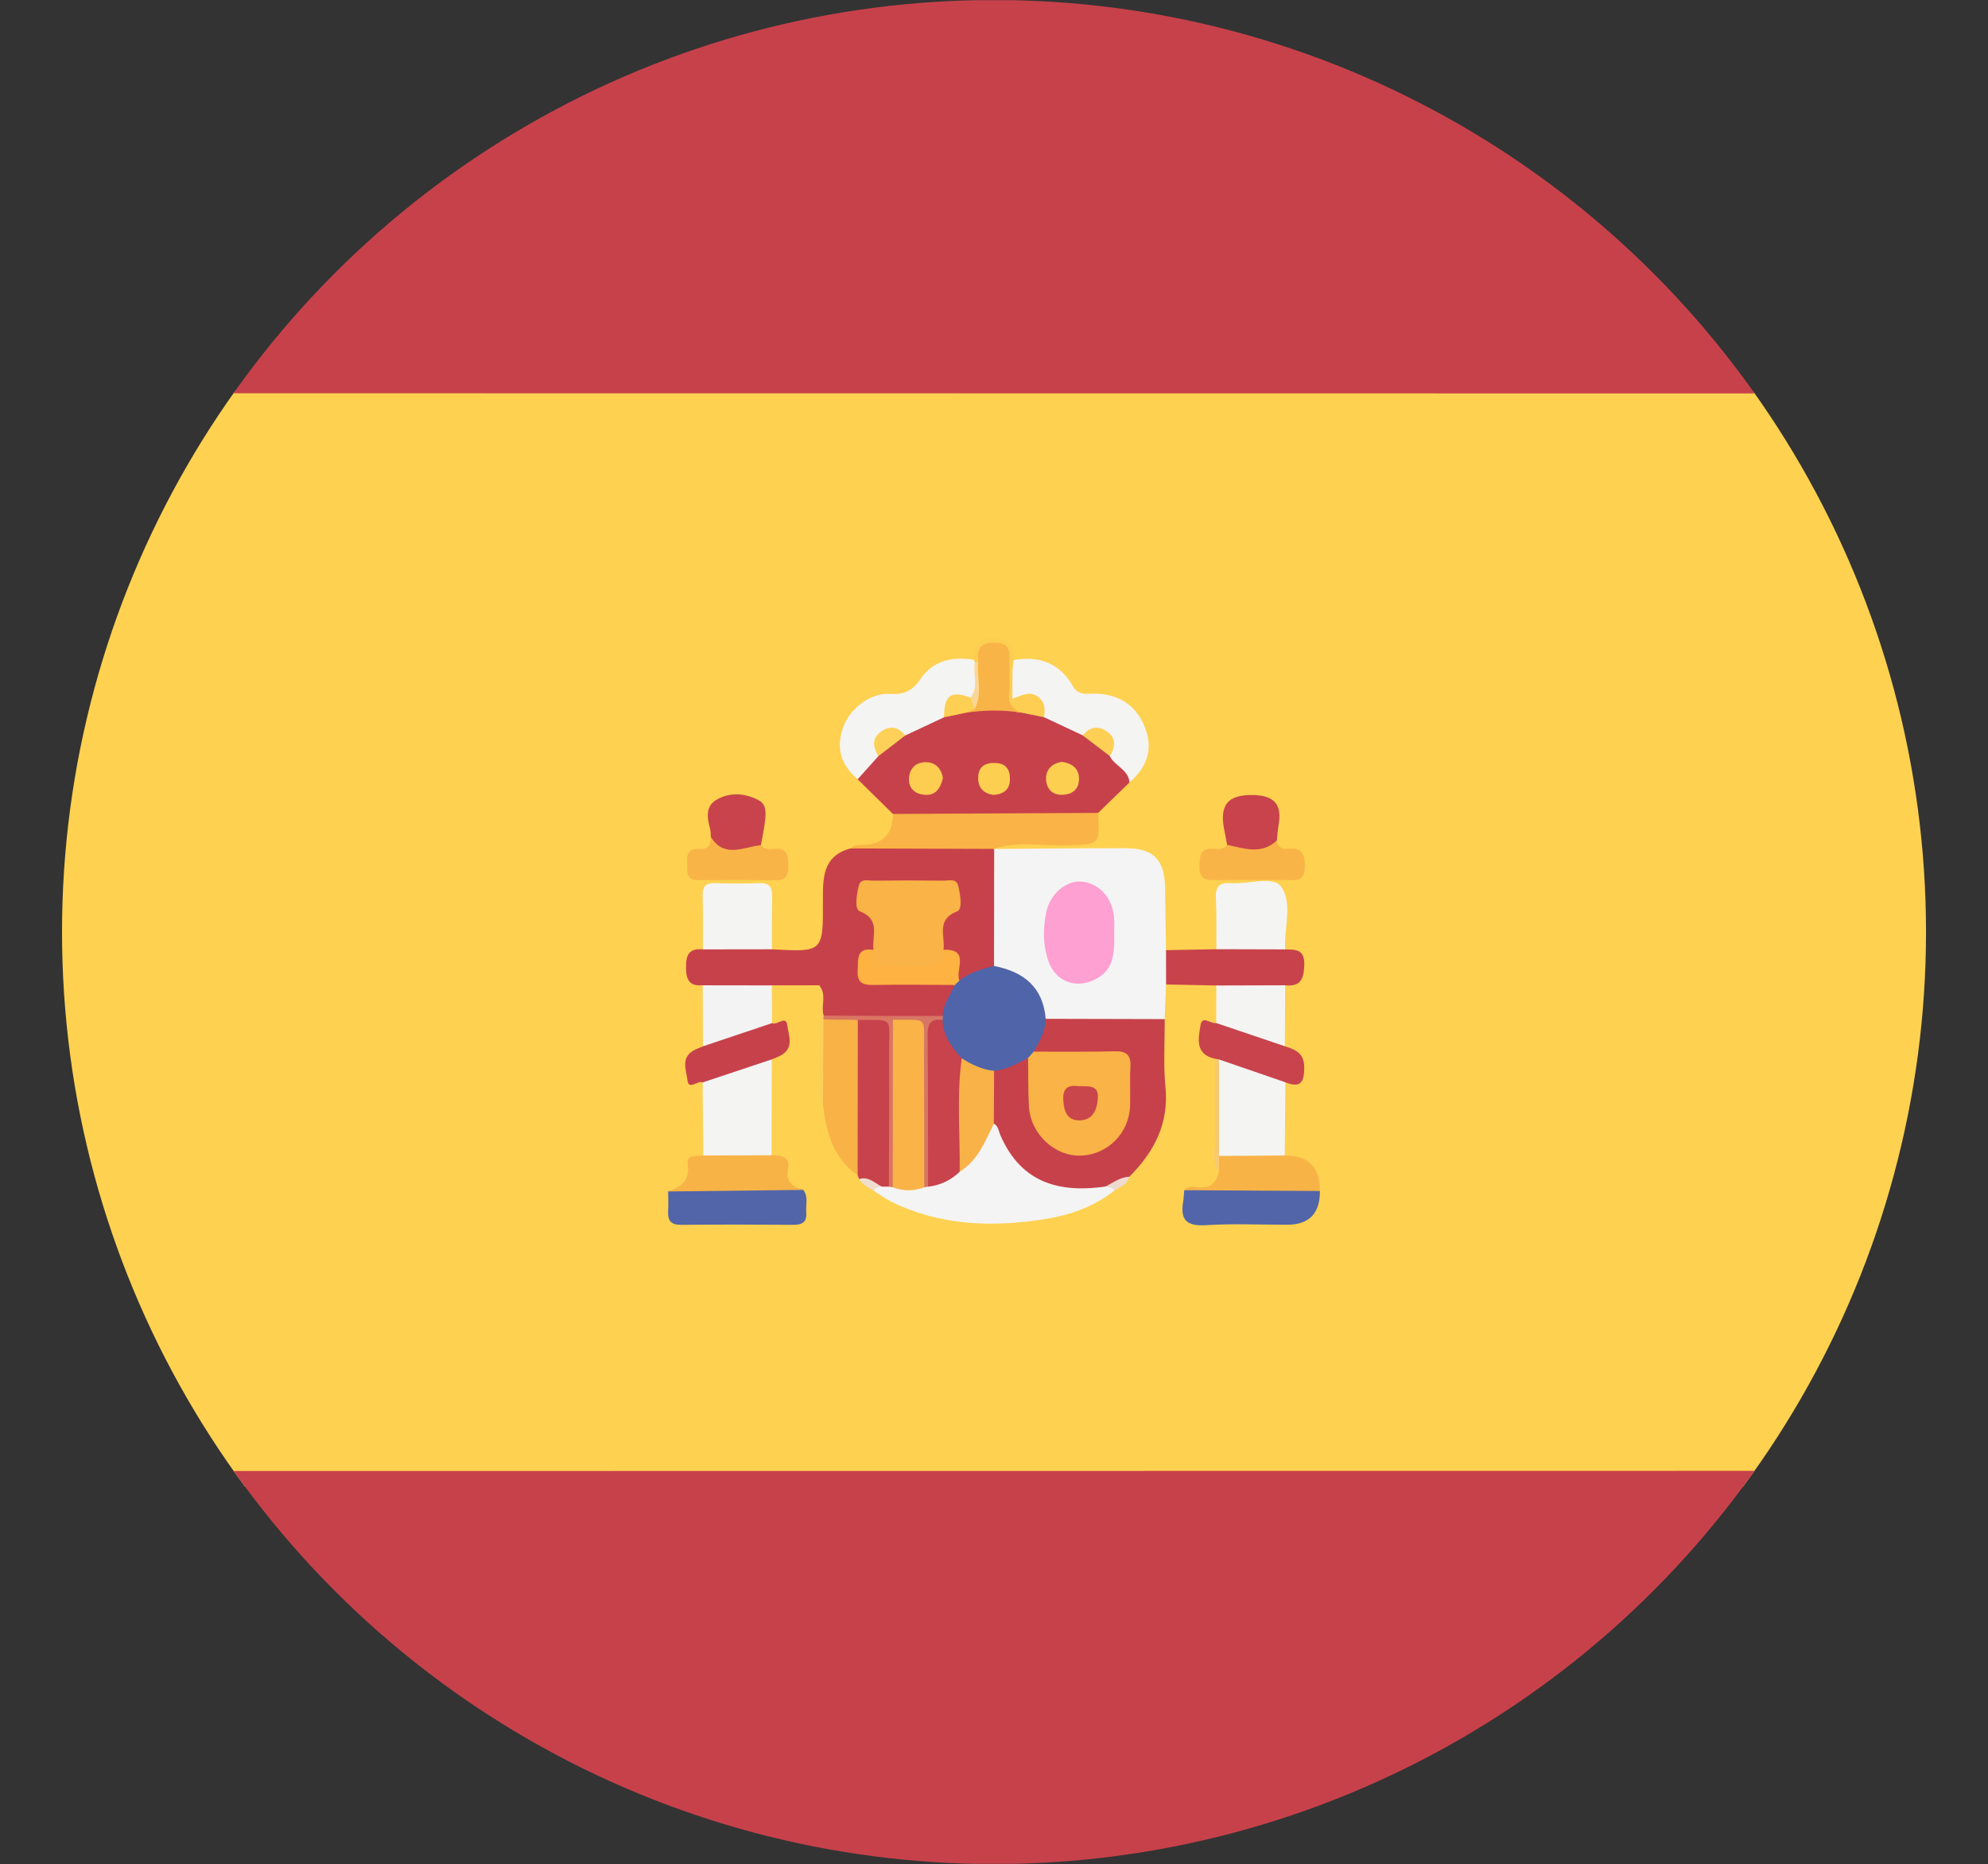 <?xml version="1.0" encoding="UTF-8"?>
<svg id="_圖層_2" data-name="圖層 2" xmlns="http://www.w3.org/2000/svg" xmlns:xlink="http://www.w3.org/1999/xlink" viewBox="0 0 408.67 383.17">
  <rect x="0" y="0" width="408.67" height="383.17" fill="#333333" stroke="none"/>
  <defs>
    <style>
      .cls-1 {
        clip-path: url(#clippath);
      }

      .cls-2 {
        fill: none;
      }

      .cls-2, .cls-3, .cls-4, .cls-5, .cls-6, .cls-7, .cls-8, .cls-9, .cls-10, .cls-11, .cls-12, .cls-13, .cls-14, .cls-15, .cls-16, .cls-17, .cls-18, .cls-19, .cls-20, .cls-21, .cls-22, .cls-23, .cls-24, .cls-25, .cls-26, .cls-27, .cls-28, .cls-29, .cls-30, .cls-31, .cls-32, .cls-33, .cls-34 {
        stroke-width: 0px;
      }

      .cls-3 {
        fill: #f8b347;
      }

      .cls-4 {
        fill: #f8b246;
      }

      .cls-5 {
        fill: #f8b247;
      }

      .cls-6 {
        fill: #f8c973;
      }

      .cls-7 {
        fill: #f8d798;
      }

      .cls-8 {
        fill: #f9b447;
      }

      .cls-9 {
        fill: #f9b448;
      }

      .cls-10 {
        fill: #f9b346;
      }

      .cls-11 {
        fill: #5265a8;
      }

      .cls-12 {
        fill: #5064a9;
      }

      .cls-13 {
        fill: #c7414b;
      }

      .cls-14 {
        fill: #c8434c;
      }

      .cls-15 {
        fill: #c8434b;
      }

      .cls-16 {
        fill: #c8424b;
      }

      .cls-17 {
        fill: #c9464a;
      }

      .cls-18 {
        fill: #d77665;
      }

      .cls-19 {
        fill: #da7663;
      }

      .cls-20 {
        fill: #fed150;
      }

      .cls-21 {
        fill: #fdb241;
      }

      .cls-22 {
        fill: #fea0d1;
      }

      .cls-23 {
        fill: #f1ddcd;
      }

      .cls-24 {
        fill: #fcd058;
      }

      .cls-25 {
        fill: #fccd50;
      }

      .cls-26 {
        fill: #efdad0;
      }

      .cls-27 {
        fill: #fdd055;
      }

      .cls-28 {
        fill: #fdcf50;
      }

      .cls-29 {
        fill: #fdcf52;
      }

      .cls-30 {
        fill: #fdce51;
      }

      .cls-31 {
        fill: #fdd057;
      }

      .cls-32 {
        fill: #f4f3f3;
      }

      .cls-33 {
        fill: #f4f4f4;
      }

      .cls-34 {
        fill: #f4f4f3;
      }
    </style>
    <clipPath id="clippath">
      <circle class="cls-2" cx="204.34" cy="191.59" r="191.59"/>
    </clipPath>
  </defs>
  <g id="_圖層_2-2" data-name=" 圖層 2">
    <g class="cls-1">
      <g>
        <path class="cls-20" d="M.13,303.82c-.04-9.11-.12-18.22-.13-27.33-.01-62.47,0-124.95,0-187.42,0-2.28.08-4.55.12-6.83,1.02-1.49,2.36-1.61,3.69-1.72,1.46-.12,2.92-.08,4.39-.08,130.79,0,261.59,0,392.38.04,2.73,0,5.63-.93,8.08,1.83v221.42c-1.16,1.53-2.62,1.73-4.09,1.82-1.2.07-2.39.05-3.59.05-131.06,0-262.12,0-393.17-.04-2.59,0-5.36.93-7.68-1.74Z"/>
        <path class="cls-13" d="M.13,302.39c134.18-.01,268.37-.02,402.55-.04,1.99,0,3.99-.03,5.98-.05v73.05c-1.84,6.06-5.26,7.83-9.64,7.83-129.75-.06-259.49-.04-389.24-.05-7.35,0-9.8-3.53-9.79-14.02.02-22.24.08-44.47.13-66.71Z"/>
        <path class="cls-13" d="M408.66,80.88c-120.35-.01-240.71-.03-361.06-.04-15.83,0-31.65-.02-47.48-.03C.08,57.62-.02,34.43.03,11.24.04,4.63,2.45,1.07,6.99.21c1.31-.25,2.65-.15,3.98-.15C139.92.05,268.87.06,397.82,0c4.66,0,8.79.79,10.84,7.83v73.05Z"/>
      </g>
      <g>
        <path class="cls-13" d="M158.67,195.14c10.51.59,10.54.59,10.5-9.9-.02-4.64-.14-9.26,5.65-10.83,8.18-.42,16.32-1.65,24.54-1.14,1.7.1,3.49-.13,4.87,1.24l.13.03c.73.83,1.09,1.83,1.09,2.91.02,6.73.5,13.46-.29,20.17-1.79,3.15-4.98,3.61-8.11,4.17-1.47-2.08-.61-5.41-3.59-6.68-1.01-2.93-1.13-5.72,1.29-8.12,1.04-1.03,1.37-2.31.78-3.65-.59-1.36-1.96-1.21-3.12-1.23-3.85-.07-7.71-.15-11.56.02-3.33.15-4.29,2.08-2.13,4.7,2.24,2.72,2.41,5.45,1.18,8.51-1.38,1.09-2.77,2.23-2.06,4.27.77,2.22,2.8,1.57,4.42,1.7,4.6.36,9.27-.71,13.82.74,1.08,3.09-.75,5.21-2.49,7.35-3.33,1.07-6.76.34-10.13.57-4.64-.33-9.34.66-13.94-.64-1.71-2.04.1-4.67-1.13-6.79-3.24,0-6.48,0-9.72.01-4.74,1.82-9.47,1.81-14.2-.02-2.75.24-3.43-1.07-3.45-3.71-.02-2.67.74-3.91,3.45-3.67,4.73-1.76,9.45-1.76,14.18-.02Z"/>
        <path class="cls-33" d="M204.34,198.54c0-8.01.02-16.01.03-24.02,9-.06,18-.19,27-.16,5.83.02,8.05,2.38,8.14,8.26.07,4.23.12,8.46.18,12.7,1.25,2.35,1.27,4.7.01,7.05-.09,2.37-.19,4.74-.28,7.11-.84.96-1.98,1.32-3.19,1.32-6.83,0-13.67.51-20.49-.29-1.13-.33-1.72-1.18-1.96-2.27-.93-4.3-3.57-6.95-7.75-8.17-.78-.23-1.42-.71-1.71-1.52Z"/>
        <path class="cls-13" d="M232.2,160.83c-2.16,2.09-4.31,4.19-6.47,6.28-1,1.32-2.48,1.46-3.94,1.48-11.38.11-22.77.08-34.15.01-1.47,0-2.92-.2-4.07-1.27-2.42-2.38-4.84-4.76-7.26-7.14-.14-2.71,2.36-3.58,3.66-5.28,2.02-1.34,3.71-3.1,5.74-4.42,2.73-1.46,5.49-2.85,8.43-3.85,1.56-.54,3.13-.99,4.79-1.11,3.57-.73,7.13-.79,10.69,0,1.66.1,3.25.55,4.81,1.1,2.94,1.03,5.74,2.37,8.47,3.86,2.01,1.41,4,2.84,5.85,4.46,1.18,1.94,4.48,2.66,3.43,5.9Z"/>
        <path class="cls-13" d="M214.97,209.43c8.15.02,16.3.04,24.46.06.02,4.65-.3,9.34.15,13.95.74,7.56-2.33,13.36-7.43,18.46-1.68.99-3.17,2.32-5.12,2.86-10.92,2.68-19.11-2.26-23.54-14.15-.39-3.44-.78-6.87.29-10.27,2.34-1.79,4.71-3.51,7.93-2.75,1.7,3.1.55,6.5,1,9.74.53,3.83,2.29,6.73,5.94,8.28,3.44,1.46,6.49.49,9.26-1.68,2.37-1.86,3.2-4.47,3.2-7.38.02-10.84.92-9.19-8.82-9.42-3.27-.08-6.62.69-9.8-.74-.64-2.84.81-4.93,2.47-6.95Z"/>
        <path class="cls-33" d="M204.3,230.96c.92.51.98,1.53,1.33,2.35,3.81,8.81,10.75,12.2,21.7,10.58.88-.31,1.78-.66,1.74.87-4.16,3.26-9,4.99-14.12,5.82-10.87,1.74-21.55,1.43-31.68-3.53-1.29-.63-2.46-1.53-3.68-2.3-.25-1.12.61-1.27,1.34-1.54.58-.12,1.16-.14,1.74-.11.37.02.75.07,1.12.14,1.93.61,3.86.68,5.8.02.34-.1.69-.18,1.04-.25,2.27-.47,4.45-1.15,6.14-2.87,2.35-2.13,4.53-4.36,5.68-7.42.31-.83.69-1.75,1.86-1.74Z"/>
        <path class="cls-10" d="M183.57,167.32c14.05-.07,28.11-.14,42.16-.22.35,6.62.34,6.46-6.27,6.68-5.07.17-10.22-.96-15.22.72-9.8-.03-19.61-.06-29.41-.09.71-.78,1.65-.65,2.57-.69q6.14-.24,6.18-6.39Z"/>
        <path class="cls-34" d="M222.59,151.17c-2.66-1.25-5.31-2.49-7.97-3.74-1.18-1.92-2.28-3.91-5.14-3.18-1.11.28-1.79-.49-1.91-1.48-.29-2.41-1.03-4.92.85-7.09,5.24-.93,9.44.67,12.12,5.35,1.04,1.81,2.41,1.61,4.01,1.57,5.19-.14,9.01,2.28,10.83,6.96,1.76,4.5.36,8.22-3.19,11.27-.22-2.66-3.05-3.35-4.06-5.42q-.68-4.67-5.55-4.23Z"/>
        <path class="cls-34" d="M180.57,155.43c-1.42,1.58-2.84,3.16-4.26,4.75-3.51-3.06-4.45-6.33-3.03-10.54,1.31-3.87,5.49-7.24,9.63-6.99,3,.18,4.68-.67,6.39-3.18,2.53-3.72,6.58-4.57,10.93-3.83.37.26.64.61.81,1.03.37,2.35.89,4.72-.73,6.85-2.77.2-5.39.66-6.24,3.93-2.66,1.25-5.33,2.49-7.99,3.74-4.97-.49-4.99-.48-5.52,4.24Z"/>
        <path class="cls-34" d="M144.56,237.53c-.04-5.01-.08-10.02-.12-15.03,4.12-3.45,8.83-5.11,14.21-4.74-.01,6.57-.03,13.14-.04,19.71-4.68,2.16-9.36,2.07-14.05.05Z"/>
        <path class="cls-34" d="M264.24,222.48c-.05,5.02-.09,10.04-.14,15.06-4.45,2.13-8.96,1.77-13.48.28-.89-6.4-.15-12.83-.4-19.24,0-.56.26-1.24.79-1.14,4.71.86,9.58,1.39,13.23,5.04Z"/>
        <path class="cls-16" d="M182.73,243.93c-.49,0-.97,0-1.46-.01-1.66-.2-3.13-.97-4.67-1.55-.1-.27-.2-.53-.3-.8-1.96-10.66-1.92-21.33-.06-32,.37-.12.72-.28,1.14-.3,6.34-.29,6.5-.17,6.51,6.07.02,7.91.02,15.82,0,23.72,0,1.7.18,3.47-1.15,4.86Z"/>
        <path class="cls-16" d="M239.71,202.37c0-2.35,0-4.7-.01-7.05,3.45-.07,6.9-.13,10.35-.2,4.72-1.71,9.44-1.72,14.15.04,2.13.04,4.02-.06,3.92,3.21-.09,2.91-.77,4.49-3.91,4.17-4.72,1.82-9.44,1.82-14.16.04-3.44-.07-6.89-.14-10.33-.21Z"/>
        <path class="cls-11" d="M165.13,244.6c1.1,1.42.47,3.08.61,4.62.17,1.87-.73,2.58-2.59,2.56-7.71-.06-15.42-.07-23.13,0-2.15.02-2.81-.91-2.67-2.89.09-1.32,0-2.66,0-3.99,9.24-2.21,18.51-1.91,27.79-.32Z"/>
        <path class="cls-11" d="M271.33,244.82q.06,6.94-6.76,6.94c-5.55,0-11.12-.26-16.66.09-3.91.25-5.35-1.04-4.69-4.83.13-.78.15-1.57.22-2.36,7.66-1.07,15.35-1.42,23.08-1.16,1.71.06,3.44.02,4.81,1.32Z"/>
        <path class="cls-4" d="M176.34,209.67c-.01,10.64-.03,21.27-.04,31.91-5.03-3.48-6.39-8.77-7.11-14.37-.75-5.81-.34-11.63-.22-17.45,2.45-.82,4.91-.7,7.37-.08Z"/>
        <path class="cls-34" d="M158.67,195.14c-4.73,0-9.45.01-14.18.02,0-3.7.05-7.4-.04-11.09-.05-1.89.69-2.59,2.56-2.53,3.03.09,6.08.11,9.11,0,2.21-.09,2.67,1.01,2.62,2.91-.09,3.56-.05,7.13-.06,10.7Z"/>
        <path class="cls-34" d="M264.19,195.16c-4.72-.01-9.43-.02-14.15-.04-.02-3.56.06-7.13-.09-10.68-.1-2.3.86-3.08,3.04-2.9,3.53.28,8.61-1.54,10.27.61,2.6,3.36.65,8.59.93,13.01Z"/>
        <path class="cls-3" d="M271.33,244.82c-9.3-.05-18.59-.11-27.89-.16.69-.78,1.64-.82,2.5-.66,2.69.49,4.11-.7,4.65-3.24-.54-1.05-.56-2.09.02-3.14,4.5-.03,9-.06,13.49-.09.13,0,.26.01.39.02q6.94.1,6.83,7.27Z"/>
        <path class="cls-3" d="M165.13,244.6c-9.26.11-18.53.21-27.79.32,2.59-.97,4.56-2.15,4.04-5.61-.32-2.17,1.89-1.54,3.18-1.78,4.69-.02,9.37-.03,14.06-.05,1.92.03,3.88.16,3.37,2.87-.5,2.68,1.01,3.64,3.15,4.25Z"/>
        <path class="cls-14" d="M264.24,222.48c-4.54-1.56-9.08-3.13-13.63-4.69-.34.25-.62.2-.85-.15-4.16-.9-3.41-4.19-2.98-6.88.35-2.17,2.13-.22,3.23-.46,5.18.18,9.92,1.68,14.12,4.77,2.12.71,3.97,1.32,3.98,4.36,0,3.18-.83,4.24-3.88,3.06Z"/>
        <path class="cls-32" d="M144.47,202.54c4.73,0,9.47.01,14.2.02,0,2.59.02,5.17.02,7.76-4.03,3.65-8.78,5.18-14.18,4.76-.02-4.18-.03-8.36-.05-12.54Z"/>
        <path class="cls-34" d="M264.13,215.07c-4.71-1.59-9.41-3.18-14.12-4.77,0-2.57.01-5.14.02-7.72,4.72-.01,9.44-.03,14.16-.04-.02,4.18-.04,8.35-.07,12.53Z"/>
        <path class="cls-13" d="M144.52,215.08c4.73-1.59,9.45-3.17,14.18-4.76,1.04.53,2.91-1.72,3.15.46.21,1.94,1.42,4.44-1.07,6.02-.65.41-1.42.65-2.13.97-4.74,1.58-9.48,3.16-14.21,4.74-1.03-.5-2.88,1.73-3.12-.48-.21-1.93-1.4-4.43,1.08-5.98.65-.41,1.41-.64,2.12-.96Z"/>
        <path class="cls-8" d="M262.47,172.78c.2,1.28,1,1.87,2.23,1.71,2.92-.38,3.54,1.05,3.53,3.7-.02,3.3-2.17,2.7-4.09,2.71-4.65.02-9.3-.03-13.95.02-2.01.02-3.69.07-3.62-2.79.05-2.29.23-4,3.17-3.64.92.11,1.88.06,2.51-.83,3.39-.55,6.87.08,10.22-.89Z"/>
        <path class="cls-8" d="M156.42,173.73c.65.87,1.62.89,2.53.78,2.97-.36,3.07,1.43,3.11,3.67.04,2.46-1.21,2.81-3.23,2.77-4.77-.08-9.54-.03-14.31-.03-1.62,0-3.38.2-3.24-2.27.1-1.83-.79-4.33,2.58-4.12,1.82.11,2.26-.97,2.27-2.48,3.19,2.04,6.89.96,10.3,1.69Z"/>
        <path class="cls-15" d="M156.42,173.73c-3.59.37-7.51,2.78-10.3-1.69-.03-.53.02-1.07-.12-1.57-.66-2.39-1.09-4.84,1.57-6.23,2.73-1.43,5.64-1.16,8.34.23,1.69.87,1.53,2.65,1.36,4.22-.18,1.69-.56,3.36-.85,5.03Z"/>
        <path class="cls-15" d="M262.47,172.78c-3.18,2.97-6.73,1.62-10.22.89-.17-.91-.31-1.82-.51-2.72-1.18-5.4.55-7.63,5.88-7.52,4.4.1,5.97,1.98,5.21,6.2-.19,1.04-.24,2.1-.35,3.15Z"/>
        <path class="cls-30" d="M200.42,136.14c-.11-.15-.17-.32-.19-.51-.3-3.02.65-4.33,4.1-4.35,3.53-.02,4.31,1.46,4.08,4.4-.1.78-.26,1.56-.27,2.35-.04,1.7-.01,3.41-.01,5.61,1.96-.73,3.77-1.78,5.5-.21,1.26,1.14,1.21,2.54,1,4.01-1.58-.32-3.16-.64-4.74-.96-2.37-.17-3.47-1.41-3.43-3.8.03-1.71.04-3.43-.05-5.14-.07-1.39.37-3.11-1.37-3.79-2.09-.82-2.66,1.06-3.55,2.3-.32.36-.68.39-1.06.1Z"/>
        <path class="cls-24" d="M169.28,209.56c-.03,5.88-.07,11.76-.1,17.64-1.47-1.58-.72-3.52-.75-5.29-.1-6.45-.04-12.91-.04-19.37,1.65,1.88.3,4.2.93,6.23.21.19.27.37.19.54-.08.17-.16.25-.23.25Z"/>
        <path class="cls-6" d="M249.76,217.64c.28.05.57.1.85.15,0,6.61,0,13.23,0,19.84,0,1.05-.01,2.09-.02,3.14-1.58-2.14-.71-4.59-.77-6.89-.15-5.41-.05-10.83-.06-16.24Z"/>
        <path class="cls-26" d="M229.07,244.76c-.37-.72-1.08-.73-1.74-.87,1.54-.83,2.97-1.91,4.81-2-.36,1.67-1.88,2.09-3.07,2.87Z"/>
        <path class="cls-23" d="M176.6,242.37c1.94-.63,3.18.82,4.67,1.55-.63.12-1.32.13-1.68.81-1.15-.6-2.28-1.22-2.99-2.37Z"/>
        <path class="cls-12" d="M214.97,209.43c-.02,2.55-1.28,4.64-2.47,6.76,0,.78-.32,1.26-1.15,1.29-2.25,1.11-4.4,2.47-7,2.64-2.78,1.38-4.76-.34-6.83-1.74-2.47-2.28-4.78-4.64-4.33-8.42.14-.39.33-.75.58-1.09.11-2.42,1.55-4.3,2.51-6.38.12-.5.42-.82.93-.92,2.09-1.67,4.6-2.36,7.12-3.01,6.05,1.18,10.1,4.31,10.63,10.88Z"/>
        <path class="cls-10" d="M179.56,195.24c-.39-2.78,1.6-6.2-2.81-7.91-1.16-.45-.64-3.48-.21-5.26.38-1.58,1.96-1.03,3.06-1.04,4.78-.06,9.55-.05,14.33,0,1.1.01,2.68-.53,3.05,1.05.42,1.78.95,4.81-.22,5.26-4.41,1.71-2.42,5.12-2.8,7.91,1.22,2.6-.26,3.78-2.47,4.18-3.26.59-6.58.55-9.85.05-2.49-.38-3.41-1.83-2.08-4.24Z"/>
        <path class="cls-21" d="M179.56,195.24c-.25,2.3.54,3.45,3.08,3.27,2.64-.18,5.29-.11,7.94-.02,2.32.08,3.52-.85,3.37-3.25,5.56-.21,2.37,4.11,3.27,6.31-.31.31-.62.61-.93.92-5.55-.01-11.1-.1-16.65,0-2.22.04-3.5-.37-3.33-3.01.15-2.26-.36-4.73,3.24-4.22Z"/>
        <path class="cls-19" d="M169.28,209.56c-.03-.26-.02-.53.04-.79,4.75.03,9.49.05,14.24.08.34.4.61.85.82,1.33.93,10.33.34,20.67.32,31.01,0,1.07-.36,2.09-1.18,2.87-.26-.04-.53-.09-.79-.13.02-9.24.09-18.47.04-27.71-.04-7.32,1.15-6.54-6.43-6.55-2.35-.04-4.7-.07-7.05-.11Z"/>
        <path class="cls-18" d="M183.56,209.62c0-.26,0-.52,0-.77,3.4,0,6.81,0,10.21,0,.08.26.07.53-.01.79-1.89,1.73-1.76,4.05-1.77,6.29-.03,7.56,0,15.13-.03,22.69,0,1.84.15,3.75-1.19,5.31-.26.05-.52.09-.78.14-1.43-1.5-1.26-3.41-1.27-5.25-.04-6.75-.21-13.5.05-20.24.17-4.3-.22-7.86-5.22-8.96Z"/>
        <path class="cls-22" d="M229.05,191.95c.02,3.77.08,7.51-4.14,9.49-3.86,1.81-7.87.31-9.34-3.75-1.2-3.33-1.19-6.79-.49-10.19.78-3.77,4.09-6.51,7.16-6.29,3.68.26,6.53,3.41,6.79,7.56.07,1.06.01,2.12.01,3.19Z"/>
        <path class="cls-9" d="M201.12,136.18c-.3-2.58.15-4.14,3.45-4.06,3.42.08,2.94,2.14,2.93,4.21-.01,2.1.17,4.21-.06,6.29-.24,2.09.8,3.09,2.44,3.86-3.71-.57-7.43-.54-11.14,0-.17-.97.51-1.46,1.13-1.99,1.92-2.54.03-5.66,1.25-8.3Z"/>
        <path class="cls-25" d="M193.84,159.94c-.56,2.22-1.54,3.67-3.87,3.43-2.02-.2-3.23-1.43-3.11-3.42.13-2.16,1.62-3.4,3.74-3.26,1.93.13,2.97,1.52,3.24,3.24Z"/>
        <path class="cls-28" d="M218.29,156.61c1.94.27,3.48,1.21,3.52,3.43.04,2-1.16,3.18-3.16,3.33-2.3.18-3.56-1.19-3.61-3.27-.05-1.88,1.17-3.16,3.25-3.49Z"/>
        <path class="cls-28" d="M204.22,163.41c-1.97-.29-3.11-1.38-3.14-3.42-.02-2.41,1.43-3.26,3.61-3.15,2.16.11,2.99,1.42,2.92,3.46-.08,2.17-1.43,2.95-3.4,3.11Z"/>
        <path class="cls-31" d="M180.57,155.43c-1.08-1.74-1.41-3.54.38-4.92,1.8-1.39,3.65-1.25,5.14.68-1.84,1.41-3.68,2.83-5.52,4.24Z"/>
        <path class="cls-29" d="M200.31,145.77c-.52.24-1.05.47-1.57.71-1.55.32-3.11.65-4.66.97-.02-4.54,1.31-5.54,5.46-4.06.84.6,1.6,1.24.78,2.38Z"/>
        <path class="cls-27" d="M222.59,151.17c1.5-1.86,3.34-2.07,5.15-.67,1.78,1.38,1.51,3.17.4,4.91-1.85-1.41-3.7-2.82-5.55-4.23Z"/>
        <path class="cls-10" d="M211.35,217.47c.38-.43.77-.86,1.15-1.29,5.57,0,11.14.07,16.7-.07,2.44-.06,3.32.82,3.18,3.23-.16,2.64.02,5.3-.07,7.95-.18,5.64-4.59,10.07-10.11,10.26-5.41.19-10.38-4.46-10.69-10.15-.18-3.31-.12-6.62-.17-9.94Z"/>
        <path class="cls-5" d="M197.71,217.56c2.05,1.29,4.19,2.32,6.64,2.56-.02,3.62-.03,7.23-.05,10.85-1.8,3.68-3.29,7.59-7.02,9.9-.55-.4-.98-.94-1.05-1.61-.67-6.55-.52-13.11-.08-19.67.06-.91.44-1.81,1.55-2.03Z"/>
        <path class="cls-10" d="M183.56,209.62c7.38.06,6.35-.82,6.39,6.25.06,9.4.04,18.8.05,28.2-2.16.79-4.31.8-6.47,0,.01-11.48.02-22.96.03-34.44Z"/>
        <path class="cls-15" d="M197.71,217.56c-1.09,7.75-.32,15.54-.43,23.31-1.82,1.75-3.99,2.79-6.5,3.07-.02-10.35.02-20.7-.1-31.04-.02-2.32.54-3.6,3.08-3.25.08,3.25,1.88,5.65,3.94,7.91Z"/>
        <path class="cls-7" d="M200.31,145.77c-.26-.79-.52-1.59-.78-2.38,1.75-2.24.4-4.85.88-7.24.24,0,.47.01.7.04-.35,3.19.95,6.52-.81,9.59Z"/>
        <path class="cls-17" d="M221.62,223.27c2.1.06,4.21-.3,4.07,2.36-.13,2.38-.94,4.67-3.83,4.68-2.5,0-3.13-1.87-3.28-4.13-.19-2.74,1.27-3.15,3.05-2.91Z"/>
      </g>
    </g>
  </g>
</svg>